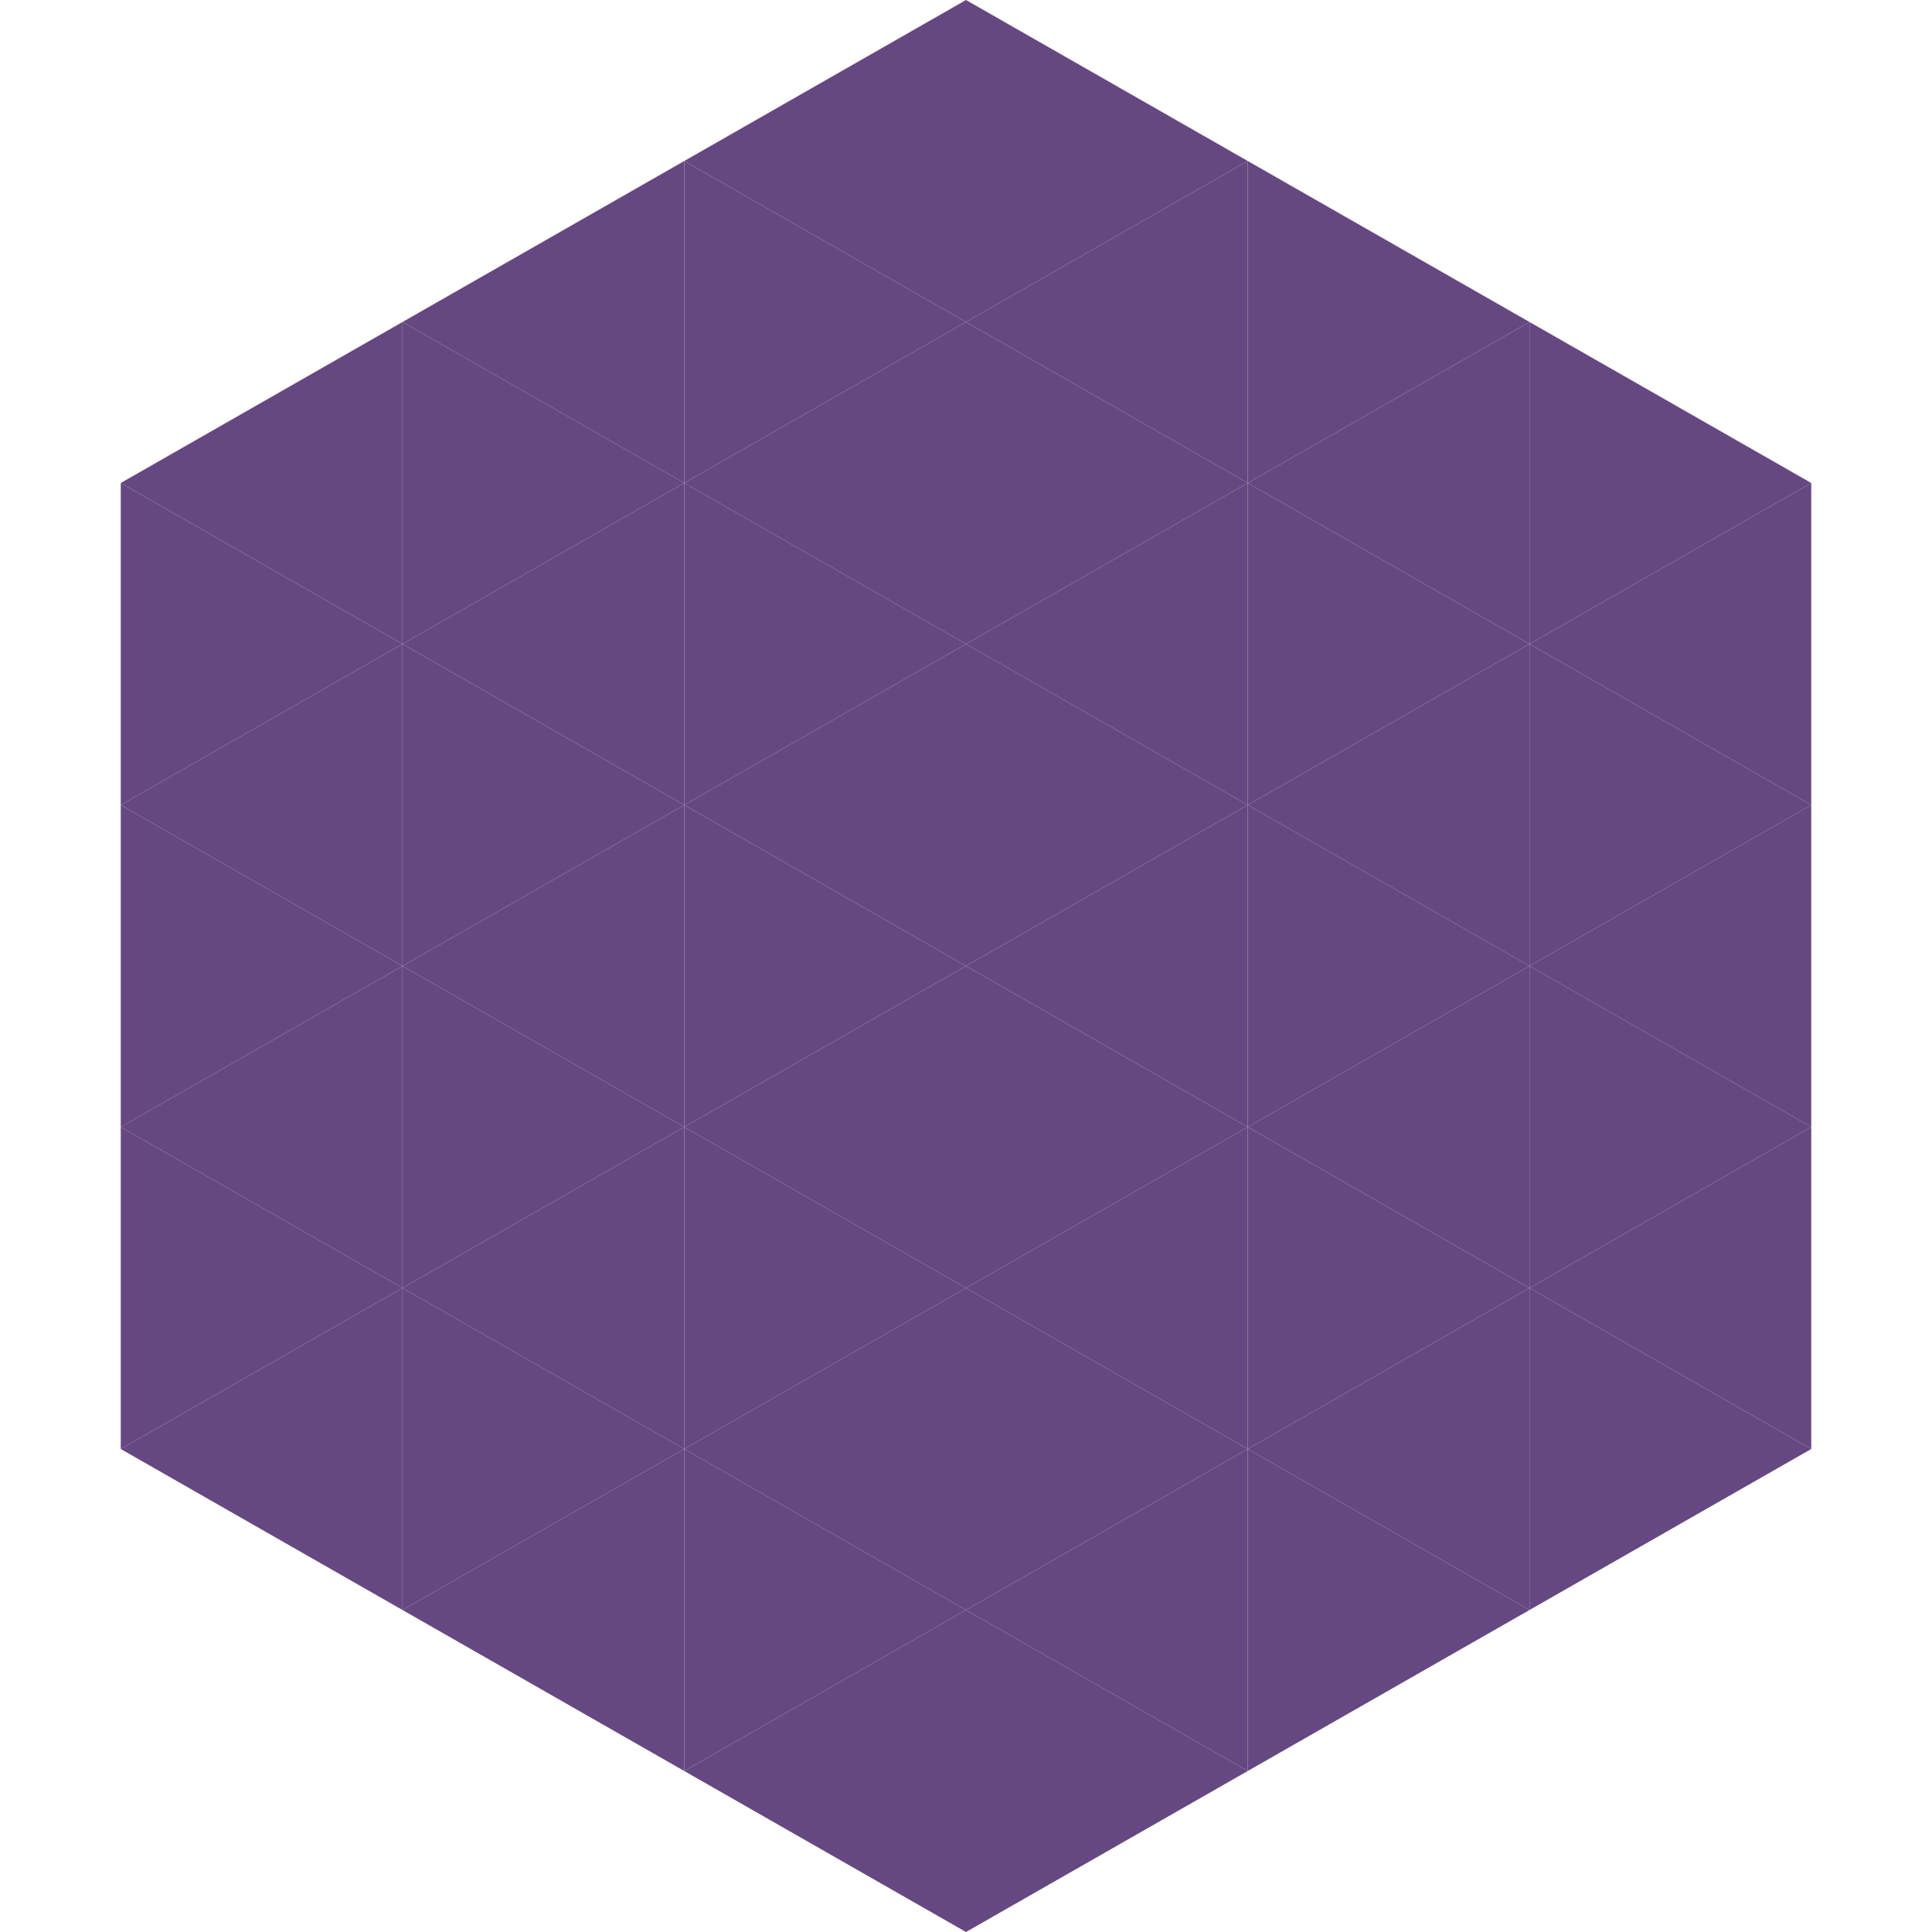 <?xml version="1.0"?>
<!-- Generated by SVGo -->
<svg width="240" height="240"
     xmlns="http://www.w3.org/2000/svg"
     xmlns:xlink="http://www.w3.org/1999/xlink">
<polygon points="50,40 15,60 50,80" style="fill:rgb(101,72,129)" />
<polygon points="190,40 225,60 190,80" style="fill:rgb(101,72,129)" />
<polygon points="15,60 50,80 15,100" style="fill:rgb(101,72,129)" />
<polygon points="225,60 190,80 225,100" style="fill:rgb(101,72,129)" />
<polygon points="50,80 15,100 50,120" style="fill:rgb(101,72,129)" />
<polygon points="190,80 225,100 190,120" style="fill:rgb(101,72,129)" />
<polygon points="15,100 50,120 15,140" style="fill:rgb(101,72,129)" />
<polygon points="225,100 190,120 225,140" style="fill:rgb(101,72,129)" />
<polygon points="50,120 15,140 50,160" style="fill:rgb(101,72,129)" />
<polygon points="190,120 225,140 190,160" style="fill:rgb(101,72,129)" />
<polygon points="15,140 50,160 15,180" style="fill:rgb(101,72,129)" />
<polygon points="225,140 190,160 225,180" style="fill:rgb(101,72,129)" />
<polygon points="50,160 15,180 50,200" style="fill:rgb(101,72,129)" />
<polygon points="190,160 225,180 190,200" style="fill:rgb(101,72,129)" />
<polygon points="15,180 50,200 15,220" style="fill:rgb(255,255,255); fill-opacity:0" />
<polygon points="225,180 190,200 225,220" style="fill:rgb(255,255,255); fill-opacity:0" />
<polygon points="50,0 85,20 50,40" style="fill:rgb(255,255,255); fill-opacity:0" />
<polygon points="190,0 155,20 190,40" style="fill:rgb(255,255,255); fill-opacity:0" />
<polygon points="85,20 50,40 85,60" style="fill:rgb(101,72,129)" />
<polygon points="155,20 190,40 155,60" style="fill:rgb(101,72,129)" />
<polygon points="50,40 85,60 50,80" style="fill:rgb(101,72,129)" />
<polygon points="190,40 155,60 190,80" style="fill:rgb(101,72,129)" />
<polygon points="85,60 50,80 85,100" style="fill:rgb(101,72,129)" />
<polygon points="155,60 190,80 155,100" style="fill:rgb(101,72,129)" />
<polygon points="50,80 85,100 50,120" style="fill:rgb(101,72,129)" />
<polygon points="190,80 155,100 190,120" style="fill:rgb(101,72,129)" />
<polygon points="85,100 50,120 85,140" style="fill:rgb(101,72,129)" />
<polygon points="155,100 190,120 155,140" style="fill:rgb(101,72,129)" />
<polygon points="50,120 85,140 50,160" style="fill:rgb(101,72,129)" />
<polygon points="190,120 155,140 190,160" style="fill:rgb(101,72,129)" />
<polygon points="85,140 50,160 85,180" style="fill:rgb(101,72,129)" />
<polygon points="155,140 190,160 155,180" style="fill:rgb(101,72,129)" />
<polygon points="50,160 85,180 50,200" style="fill:rgb(101,72,129)" />
<polygon points="190,160 155,180 190,200" style="fill:rgb(101,72,129)" />
<polygon points="85,180 50,200 85,220" style="fill:rgb(101,72,129)" />
<polygon points="155,180 190,200 155,220" style="fill:rgb(101,72,129)" />
<polygon points="120,0 85,20 120,40" style="fill:rgb(101,72,129)" />
<polygon points="120,0 155,20 120,40" style="fill:rgb(101,72,129)" />
<polygon points="85,20 120,40 85,60" style="fill:rgb(101,72,129)" />
<polygon points="155,20 120,40 155,60" style="fill:rgb(101,72,129)" />
<polygon points="120,40 85,60 120,80" style="fill:rgb(101,72,129)" />
<polygon points="120,40 155,60 120,80" style="fill:rgb(101,72,129)" />
<polygon points="85,60 120,80 85,100" style="fill:rgb(101,72,129)" />
<polygon points="155,60 120,80 155,100" style="fill:rgb(101,72,129)" />
<polygon points="120,80 85,100 120,120" style="fill:rgb(101,72,129)" />
<polygon points="120,80 155,100 120,120" style="fill:rgb(101,72,129)" />
<polygon points="85,100 120,120 85,140" style="fill:rgb(101,72,129)" />
<polygon points="155,100 120,120 155,140" style="fill:rgb(101,72,129)" />
<polygon points="120,120 85,140 120,160" style="fill:rgb(101,72,129)" />
<polygon points="120,120 155,140 120,160" style="fill:rgb(101,72,129)" />
<polygon points="85,140 120,160 85,180" style="fill:rgb(101,72,129)" />
<polygon points="155,140 120,160 155,180" style="fill:rgb(101,72,129)" />
<polygon points="120,160 85,180 120,200" style="fill:rgb(101,72,129)" />
<polygon points="120,160 155,180 120,200" style="fill:rgb(101,72,129)" />
<polygon points="85,180 120,200 85,220" style="fill:rgb(101,72,129)" />
<polygon points="155,180 120,200 155,220" style="fill:rgb(101,72,129)" />
<polygon points="120,200 85,220 120,240" style="fill:rgb(101,72,129)" />
<polygon points="120,200 155,220 120,240" style="fill:rgb(101,72,129)" />
<polygon points="85,220 120,240 85,260" style="fill:rgb(255,255,255); fill-opacity:0" />
<polygon points="155,220 120,240 155,260" style="fill:rgb(255,255,255); fill-opacity:0" />
</svg>
